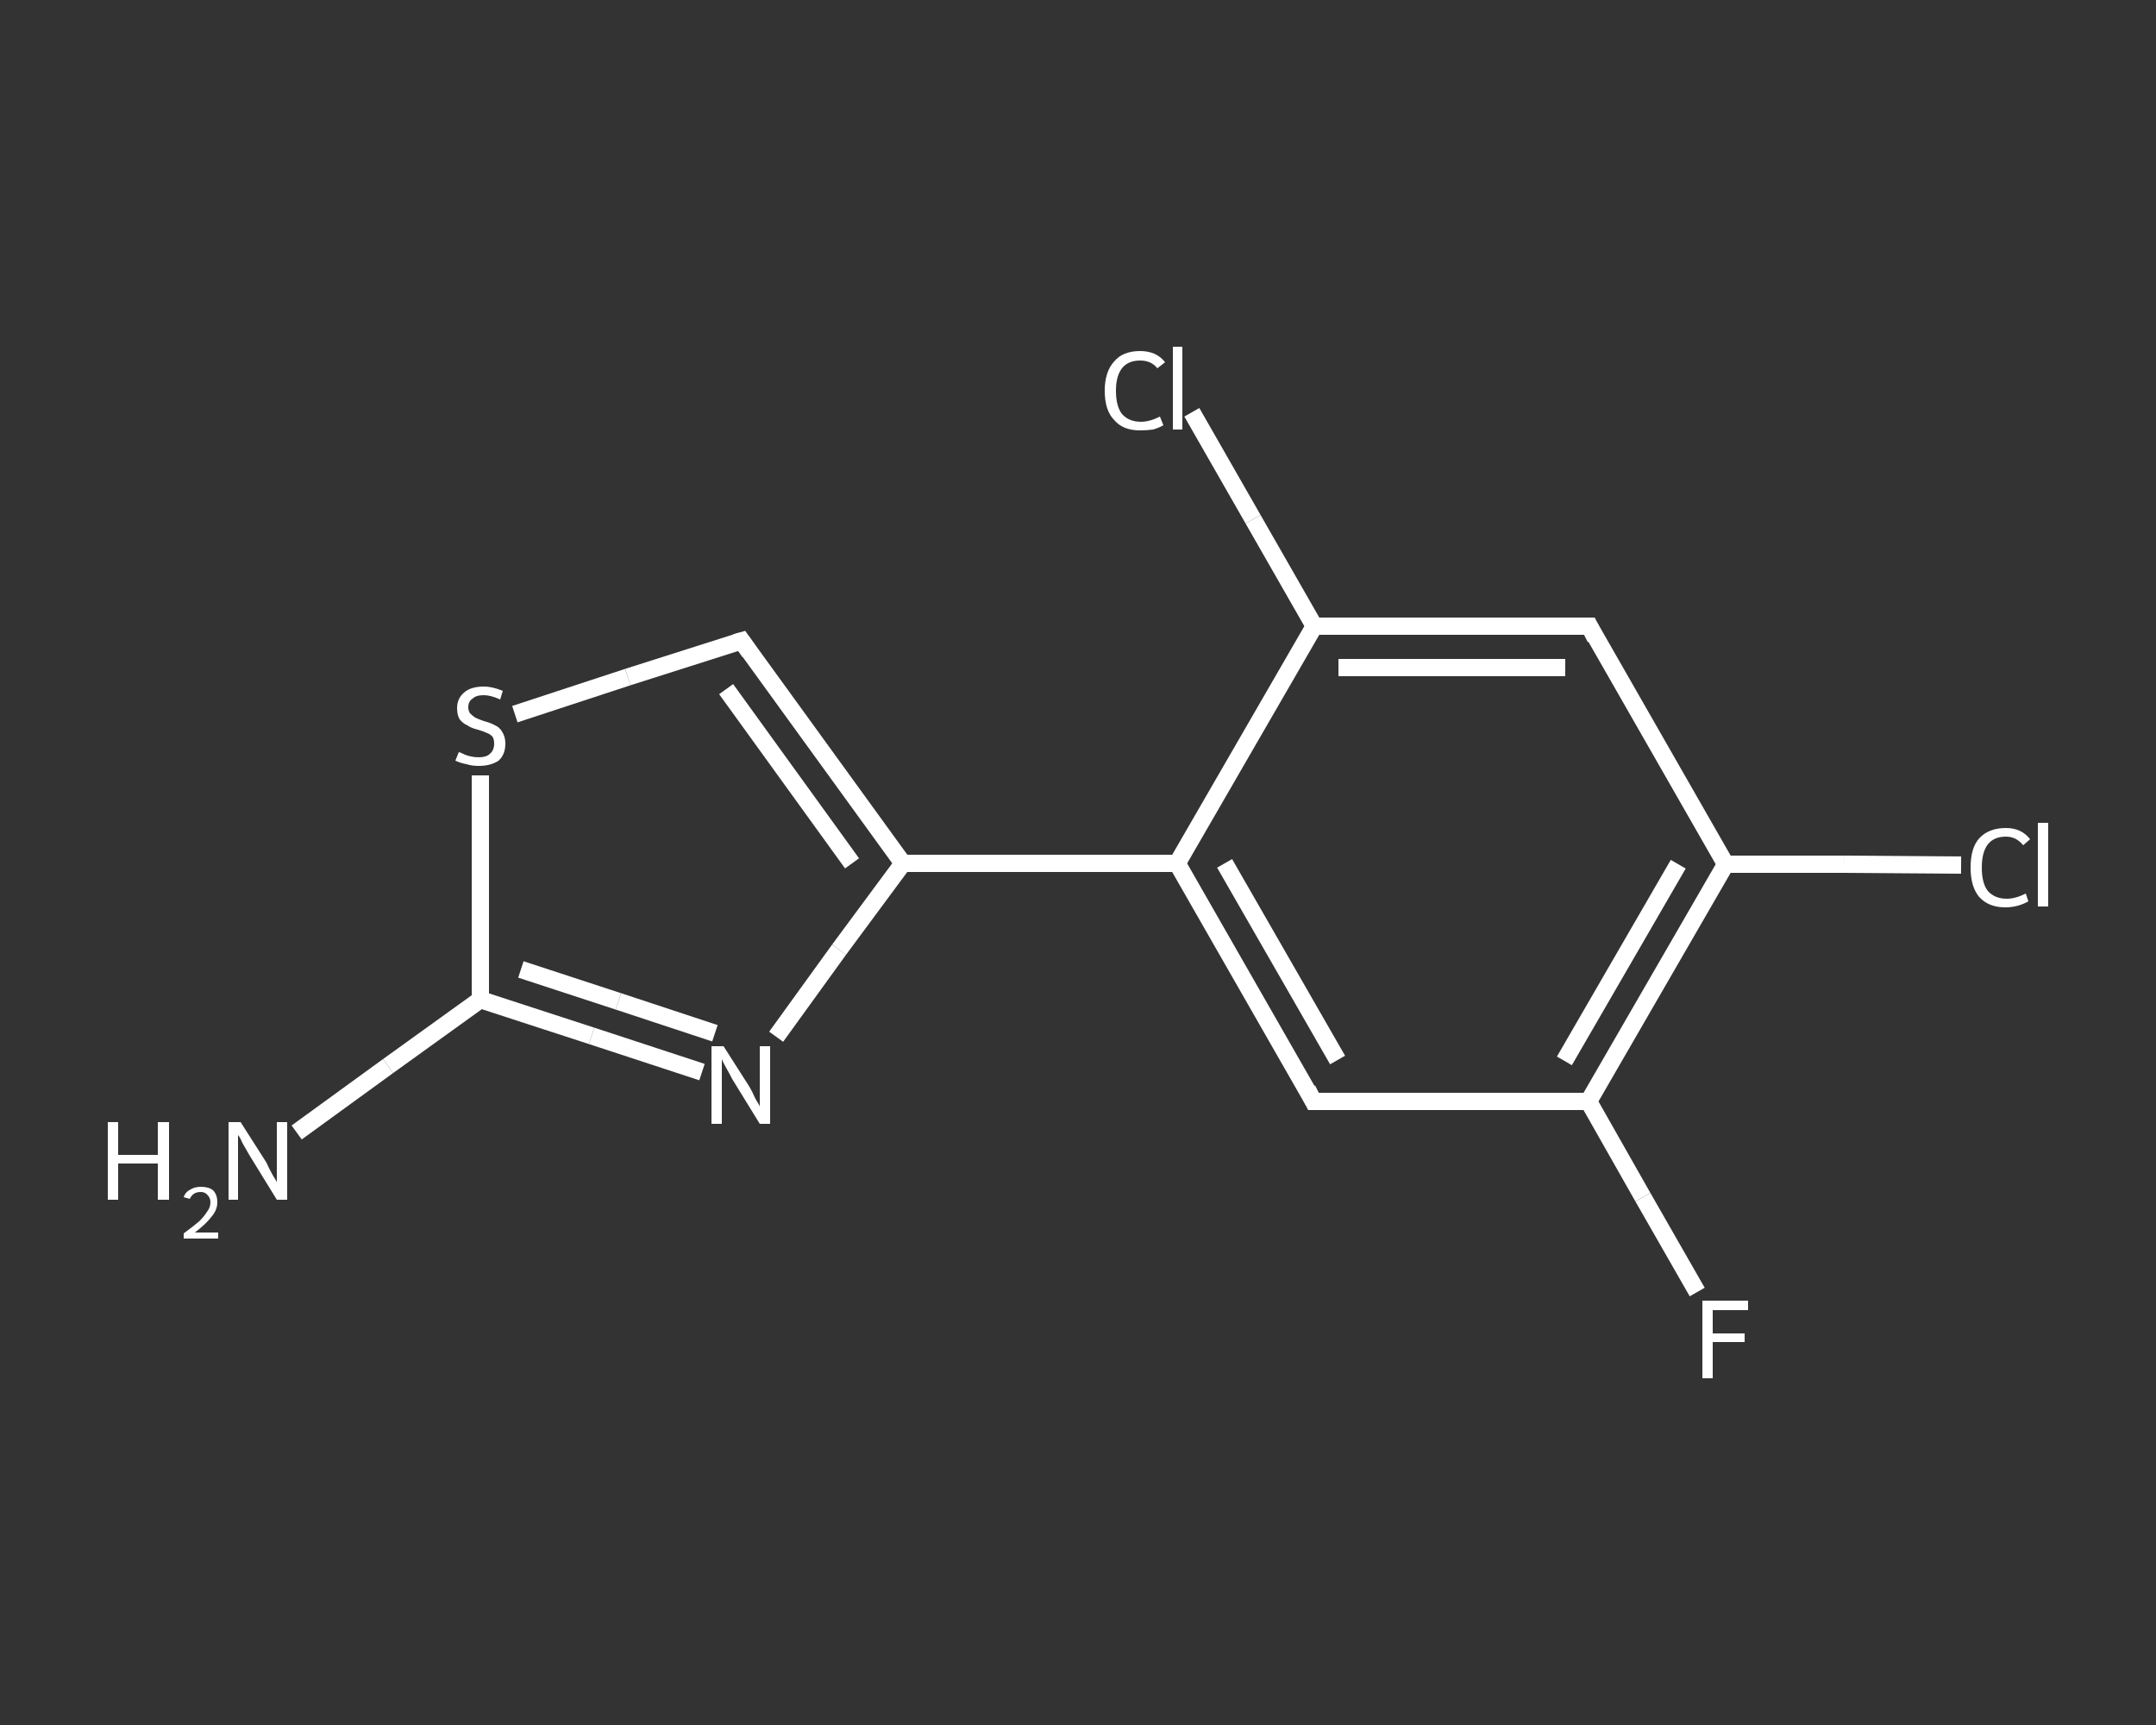 <?xml version='1.0' encoding='iso-8859-1'?>
<svg version='1.1' baseProfile='full'
              xmlns='http://www.w3.org/2000/svg'
                      xmlns:rdkit='http://www.rdkit.org/xml'
                      xmlns:xlink='http://www.w3.org/1999/xlink'
                  xml:space='preserve'
width='250px' height='200px' viewBox='0 0 250 200'>
<rect x="0" y="0" width="250" height="200" fill="#333333" stroke="none"/>
<!-- END OF HEADER -->
<rect style='opacity:1.0;fill:transparent;stroke:none' width='250.0' height='200.0' x='0.0' y='0.0'> </rect>
<path class='bond-0 atom-0 atom-1' d='M 34.4,131.3 L 45.0,123.6' style='fill:none;fill-rule:evenodd;stroke:#FFFFFF;stroke-width:2.0px;stroke-linecap:butt;stroke-linejoin:miter;stroke-opacity:1' />
<path class='bond-0 atom-0 atom-1' d='M 45.0,123.6 L 55.7,115.9' style='fill:none;fill-rule:evenodd;stroke:#FFFFFF;stroke-width:2.0px;stroke-linecap:butt;stroke-linejoin:miter;stroke-opacity:1' />
<path class='bond-1 atom-1 atom-2' d='M 55.7,115.9 L 68.6,120.1' style='fill:none;fill-rule:evenodd;stroke:#FFFFFF;stroke-width:2.0px;stroke-linecap:butt;stroke-linejoin:miter;stroke-opacity:1' />
<path class='bond-1 atom-1 atom-2' d='M 68.6,120.1 L 81.4,124.3' style='fill:none;fill-rule:evenodd;stroke:#FFFFFF;stroke-width:2.0px;stroke-linecap:butt;stroke-linejoin:miter;stroke-opacity:1' />
<path class='bond-1 atom-1 atom-2' d='M 60.4,112.4 L 71.7,116.1' style='fill:none;fill-rule:evenodd;stroke:#FFFFFF;stroke-width:2.0px;stroke-linecap:butt;stroke-linejoin:miter;stroke-opacity:1' />
<path class='bond-1 atom-1 atom-2' d='M 71.7,116.1 L 82.9,119.8' style='fill:none;fill-rule:evenodd;stroke:#FFFFFF;stroke-width:2.0px;stroke-linecap:butt;stroke-linejoin:miter;stroke-opacity:1' />
<path class='bond-2 atom-2 atom-3' d='M 90.0,120.2 L 97.3,110.1' style='fill:none;fill-rule:evenodd;stroke:#FFFFFF;stroke-width:2.0px;stroke-linecap:butt;stroke-linejoin:miter;stroke-opacity:1' />
<path class='bond-2 atom-2 atom-3' d='M 97.3,110.1 L 104.7,100.1' style='fill:none;fill-rule:evenodd;stroke:#FFFFFF;stroke-width:2.0px;stroke-linecap:butt;stroke-linejoin:miter;stroke-opacity:1' />
<path class='bond-3 atom-3 atom-4' d='M 104.7,100.1 L 136.5,100.1' style='fill:none;fill-rule:evenodd;stroke:#FFFFFF;stroke-width:2.0px;stroke-linecap:butt;stroke-linejoin:miter;stroke-opacity:1' />
<path class='bond-4 atom-4 atom-5' d='M 136.5,100.1 L 152.3,127.7' style='fill:none;fill-rule:evenodd;stroke:#FFFFFF;stroke-width:2.0px;stroke-linecap:butt;stroke-linejoin:miter;stroke-opacity:1' />
<path class='bond-4 atom-4 atom-5' d='M 142.0,100.1 L 155.1,122.9' style='fill:none;fill-rule:evenodd;stroke:#FFFFFF;stroke-width:2.0px;stroke-linecap:butt;stroke-linejoin:miter;stroke-opacity:1' />
<path class='bond-5 atom-5 atom-6' d='M 152.3,127.7 L 184.2,127.7' style='fill:none;fill-rule:evenodd;stroke:#FFFFFF;stroke-width:2.0px;stroke-linecap:butt;stroke-linejoin:miter;stroke-opacity:1' />
<path class='bond-6 atom-6 atom-7' d='M 184.2,127.7 L 190.5,138.8' style='fill:none;fill-rule:evenodd;stroke:#FFFFFF;stroke-width:2.0px;stroke-linecap:butt;stroke-linejoin:miter;stroke-opacity:1' />
<path class='bond-6 atom-6 atom-7' d='M 190.5,138.8 L 196.8,149.8' style='fill:none;fill-rule:evenodd;stroke:#FFFFFF;stroke-width:2.0px;stroke-linecap:butt;stroke-linejoin:miter;stroke-opacity:1' />
<path class='bond-7 atom-6 atom-8' d='M 184.2,127.7 L 200.1,100.2' style='fill:none;fill-rule:evenodd;stroke:#FFFFFF;stroke-width:2.0px;stroke-linecap:butt;stroke-linejoin:miter;stroke-opacity:1' />
<path class='bond-7 atom-6 atom-8' d='M 181.4,123.0 L 194.6,100.2' style='fill:none;fill-rule:evenodd;stroke:#FFFFFF;stroke-width:2.0px;stroke-linecap:butt;stroke-linejoin:miter;stroke-opacity:1' />
<path class='bond-8 atom-8 atom-9' d='M 200.1,100.2 L 213.8,100.2' style='fill:none;fill-rule:evenodd;stroke:#FFFFFF;stroke-width:2.0px;stroke-linecap:butt;stroke-linejoin:miter;stroke-opacity:1' />
<path class='bond-8 atom-8 atom-9' d='M 213.8,100.2 L 227.4,100.3' style='fill:none;fill-rule:evenodd;stroke:#FFFFFF;stroke-width:2.0px;stroke-linecap:butt;stroke-linejoin:miter;stroke-opacity:1' />
<path class='bond-9 atom-8 atom-10' d='M 200.1,100.2 L 184.3,72.6' style='fill:none;fill-rule:evenodd;stroke:#FFFFFF;stroke-width:2.0px;stroke-linecap:butt;stroke-linejoin:miter;stroke-opacity:1' />
<path class='bond-10 atom-10 atom-11' d='M 184.3,72.6 L 152.4,72.6' style='fill:none;fill-rule:evenodd;stroke:#FFFFFF;stroke-width:2.0px;stroke-linecap:butt;stroke-linejoin:miter;stroke-opacity:1' />
<path class='bond-10 atom-10 atom-11' d='M 181.5,77.4 L 155.2,77.4' style='fill:none;fill-rule:evenodd;stroke:#FFFFFF;stroke-width:2.0px;stroke-linecap:butt;stroke-linejoin:miter;stroke-opacity:1' />
<path class='bond-11 atom-11 atom-12' d='M 152.4,72.6 L 145.3,60.2' style='fill:none;fill-rule:evenodd;stroke:#FFFFFF;stroke-width:2.0px;stroke-linecap:butt;stroke-linejoin:miter;stroke-opacity:1' />
<path class='bond-11 atom-11 atom-12' d='M 145.3,60.2 L 138.2,47.8' style='fill:none;fill-rule:evenodd;stroke:#FFFFFF;stroke-width:2.0px;stroke-linecap:butt;stroke-linejoin:miter;stroke-opacity:1' />
<path class='bond-12 atom-3 atom-13' d='M 104.7,100.1 L 86.0,74.3' style='fill:none;fill-rule:evenodd;stroke:#FFFFFF;stroke-width:2.0px;stroke-linecap:butt;stroke-linejoin:miter;stroke-opacity:1' />
<path class='bond-12 atom-3 atom-13' d='M 98.8,100.1 L 84.2,79.9' style='fill:none;fill-rule:evenodd;stroke:#FFFFFF;stroke-width:2.0px;stroke-linecap:butt;stroke-linejoin:miter;stroke-opacity:1' />
<path class='bond-13 atom-13 atom-14' d='M 86.0,74.3 L 72.8,78.5' style='fill:none;fill-rule:evenodd;stroke:#FFFFFF;stroke-width:2.0px;stroke-linecap:butt;stroke-linejoin:miter;stroke-opacity:1' />
<path class='bond-13 atom-13 atom-14' d='M 72.8,78.5 L 59.7,82.8' style='fill:none;fill-rule:evenodd;stroke:#FFFFFF;stroke-width:2.0px;stroke-linecap:butt;stroke-linejoin:miter;stroke-opacity:1' />
<path class='bond-14 atom-14 atom-1' d='M 55.7,89.9 L 55.7,102.9' style='fill:none;fill-rule:evenodd;stroke:#FFFFFF;stroke-width:2.0px;stroke-linecap:butt;stroke-linejoin:miter;stroke-opacity:1' />
<path class='bond-14 atom-14 atom-1' d='M 55.7,102.9 L 55.7,115.9' style='fill:none;fill-rule:evenodd;stroke:#FFFFFF;stroke-width:2.0px;stroke-linecap:butt;stroke-linejoin:miter;stroke-opacity:1' />
<path class='bond-15 atom-11 atom-4' d='M 152.4,72.6 L 136.5,100.1' style='fill:none;fill-rule:evenodd;stroke:#FFFFFF;stroke-width:2.0px;stroke-linecap:butt;stroke-linejoin:miter;stroke-opacity:1' />
<path d='M 151.6,126.3 L 152.3,127.7 L 153.9,127.7' style='fill:none;stroke:#FFFFFF;stroke-width:2.0px;stroke-linecap:butt;stroke-linejoin:miter;stroke-opacity:1;' />
<path d='M 185.0,74.0 L 184.3,72.6 L 182.7,72.6' style='fill:none;stroke:#FFFFFF;stroke-width:2.0px;stroke-linecap:butt;stroke-linejoin:miter;stroke-opacity:1;' />
<path d='M 86.9,75.6 L 86.0,74.3 L 85.3,74.5' style='fill:none;stroke:#FFFFFF;stroke-width:2.0px;stroke-linecap:butt;stroke-linejoin:miter;stroke-opacity:1;' />
<path class='atom-0' d='M 12.5 130.1
L 13.7 130.1
L 13.7 133.9
L 18.3 133.9
L 18.3 130.1
L 19.6 130.1
L 19.6 139.1
L 18.3 139.1
L 18.3 134.9
L 13.7 134.9
L 13.7 139.1
L 12.5 139.1
L 12.5 130.1
' fill='#FFFFFF'/>
<path class='atom-0' d='M 21.3 138.8
Q 21.5 138.2, 22.1 137.9
Q 22.6 137.6, 23.3 137.6
Q 24.2 137.6, 24.7 138.0
Q 25.2 138.5, 25.2 139.4
Q 25.2 140.3, 24.5 141.1
Q 23.9 141.9, 22.6 142.9
L 25.3 142.9
L 25.3 143.6
L 21.3 143.6
L 21.3 143.0
Q 22.4 142.2, 23.1 141.6
Q 23.7 141.0, 24.0 140.5
Q 24.4 140.0, 24.4 139.4
Q 24.4 138.9, 24.1 138.6
Q 23.8 138.2, 23.3 138.2
Q 22.8 138.2, 22.5 138.4
Q 22.2 138.6, 22.0 139.0
L 21.3 138.8
' fill='#FFFFFF'/>
<path class='atom-0' d='M 27.9 130.1
L 30.9 134.8
Q 31.1 135.3, 31.6 136.2
Q 32.1 137.0, 32.1 137.1
L 32.1 130.1
L 33.3 130.1
L 33.3 139.1
L 32.1 139.1
L 28.9 133.9
Q 28.5 133.2, 28.1 132.5
Q 27.8 131.8, 27.6 131.6
L 27.6 139.1
L 26.5 139.1
L 26.5 130.1
L 27.9 130.1
' fill='#FFFFFF'/>
<path class='atom-2' d='M 83.9 121.3
L 86.9 126.0
Q 87.2 126.5, 87.6 127.4
Q 88.1 128.2, 88.1 128.3
L 88.1 121.3
L 89.3 121.3
L 89.3 130.3
L 88.1 130.3
L 84.9 125.1
Q 84.6 124.5, 84.2 123.8
Q 83.8 123.1, 83.7 122.8
L 83.7 130.3
L 82.5 130.3
L 82.5 121.3
L 83.9 121.3
' fill='#FFFFFF'/>
<path class='atom-7' d='M 197.4 150.8
L 202.7 150.8
L 202.7 151.9
L 198.6 151.9
L 198.6 154.6
L 202.3 154.6
L 202.3 155.6
L 198.6 155.6
L 198.6 159.8
L 197.4 159.8
L 197.4 150.8
' fill='#FFFFFF'/>
<path class='atom-9' d='M 228.5 100.6
Q 228.5 98.3, 229.5 97.2
Q 230.6 96.0, 232.6 96.0
Q 234.4 96.0, 235.4 97.3
L 234.6 98.0
Q 233.8 97.0, 232.6 97.0
Q 231.2 97.0, 230.5 97.9
Q 229.8 98.8, 229.8 100.6
Q 229.8 102.4, 230.5 103.3
Q 231.3 104.2, 232.7 104.2
Q 233.7 104.2, 234.9 103.6
L 235.2 104.5
Q 234.7 104.8, 234.0 105.0
Q 233.3 105.2, 232.5 105.2
Q 230.6 105.2, 229.5 104.0
Q 228.5 102.8, 228.5 100.6
' fill='#FFFFFF'/>
<path class='atom-9' d='M 236.3 95.4
L 237.5 95.4
L 237.5 105.1
L 236.3 105.1
L 236.3 95.4
' fill='#FFFFFF'/>
<path class='atom-12' d='M 128.1 45.3
Q 128.1 43.1, 129.2 41.9
Q 130.2 40.7, 132.2 40.7
Q 134.1 40.7, 135.1 42.0
L 134.2 42.7
Q 133.5 41.8, 132.2 41.8
Q 130.8 41.8, 130.1 42.7
Q 129.4 43.6, 129.4 45.3
Q 129.4 47.1, 130.1 48.0
Q 130.9 48.9, 132.3 48.9
Q 133.3 48.9, 134.5 48.3
L 134.9 49.3
Q 134.4 49.6, 133.7 49.8
Q 133.0 49.9, 132.2 49.9
Q 130.2 49.9, 129.2 48.7
Q 128.1 47.6, 128.1 45.3
' fill='#FFFFFF'/>
<path class='atom-12' d='M 136.0 40.2
L 137.1 40.2
L 137.1 49.8
L 136.0 49.8
L 136.0 40.2
' fill='#FFFFFF'/>
<path class='atom-14' d='M 53.2 87.2
Q 53.3 87.2, 53.7 87.4
Q 54.1 87.6, 54.6 87.7
Q 55.0 87.8, 55.5 87.8
Q 56.4 87.8, 56.8 87.4
Q 57.3 87.0, 57.3 86.2
Q 57.3 85.7, 57.1 85.4
Q 56.8 85.1, 56.5 85.0
Q 56.1 84.8, 55.4 84.6
Q 54.6 84.4, 54.2 84.1
Q 53.7 83.9, 53.3 83.4
Q 53.0 82.9, 53.0 82.1
Q 53.0 81.0, 53.8 80.3
Q 54.6 79.6, 56.1 79.6
Q 57.1 79.6, 58.3 80.1
L 58.0 81.1
Q 56.9 80.6, 56.1 80.6
Q 55.2 80.6, 54.8 81.0
Q 54.3 81.3, 54.3 82.0
Q 54.3 82.4, 54.5 82.7
Q 54.8 83.0, 55.1 83.2
Q 55.5 83.4, 56.1 83.6
Q 56.9 83.8, 57.4 84.1
Q 57.9 84.3, 58.2 84.8
Q 58.6 85.4, 58.6 86.2
Q 58.6 87.5, 57.8 88.2
Q 56.9 88.8, 55.5 88.8
Q 54.7 88.8, 54.1 88.6
Q 53.5 88.5, 52.8 88.2
L 53.2 87.2
' fill='#FFFFFF'/>
</svg>
